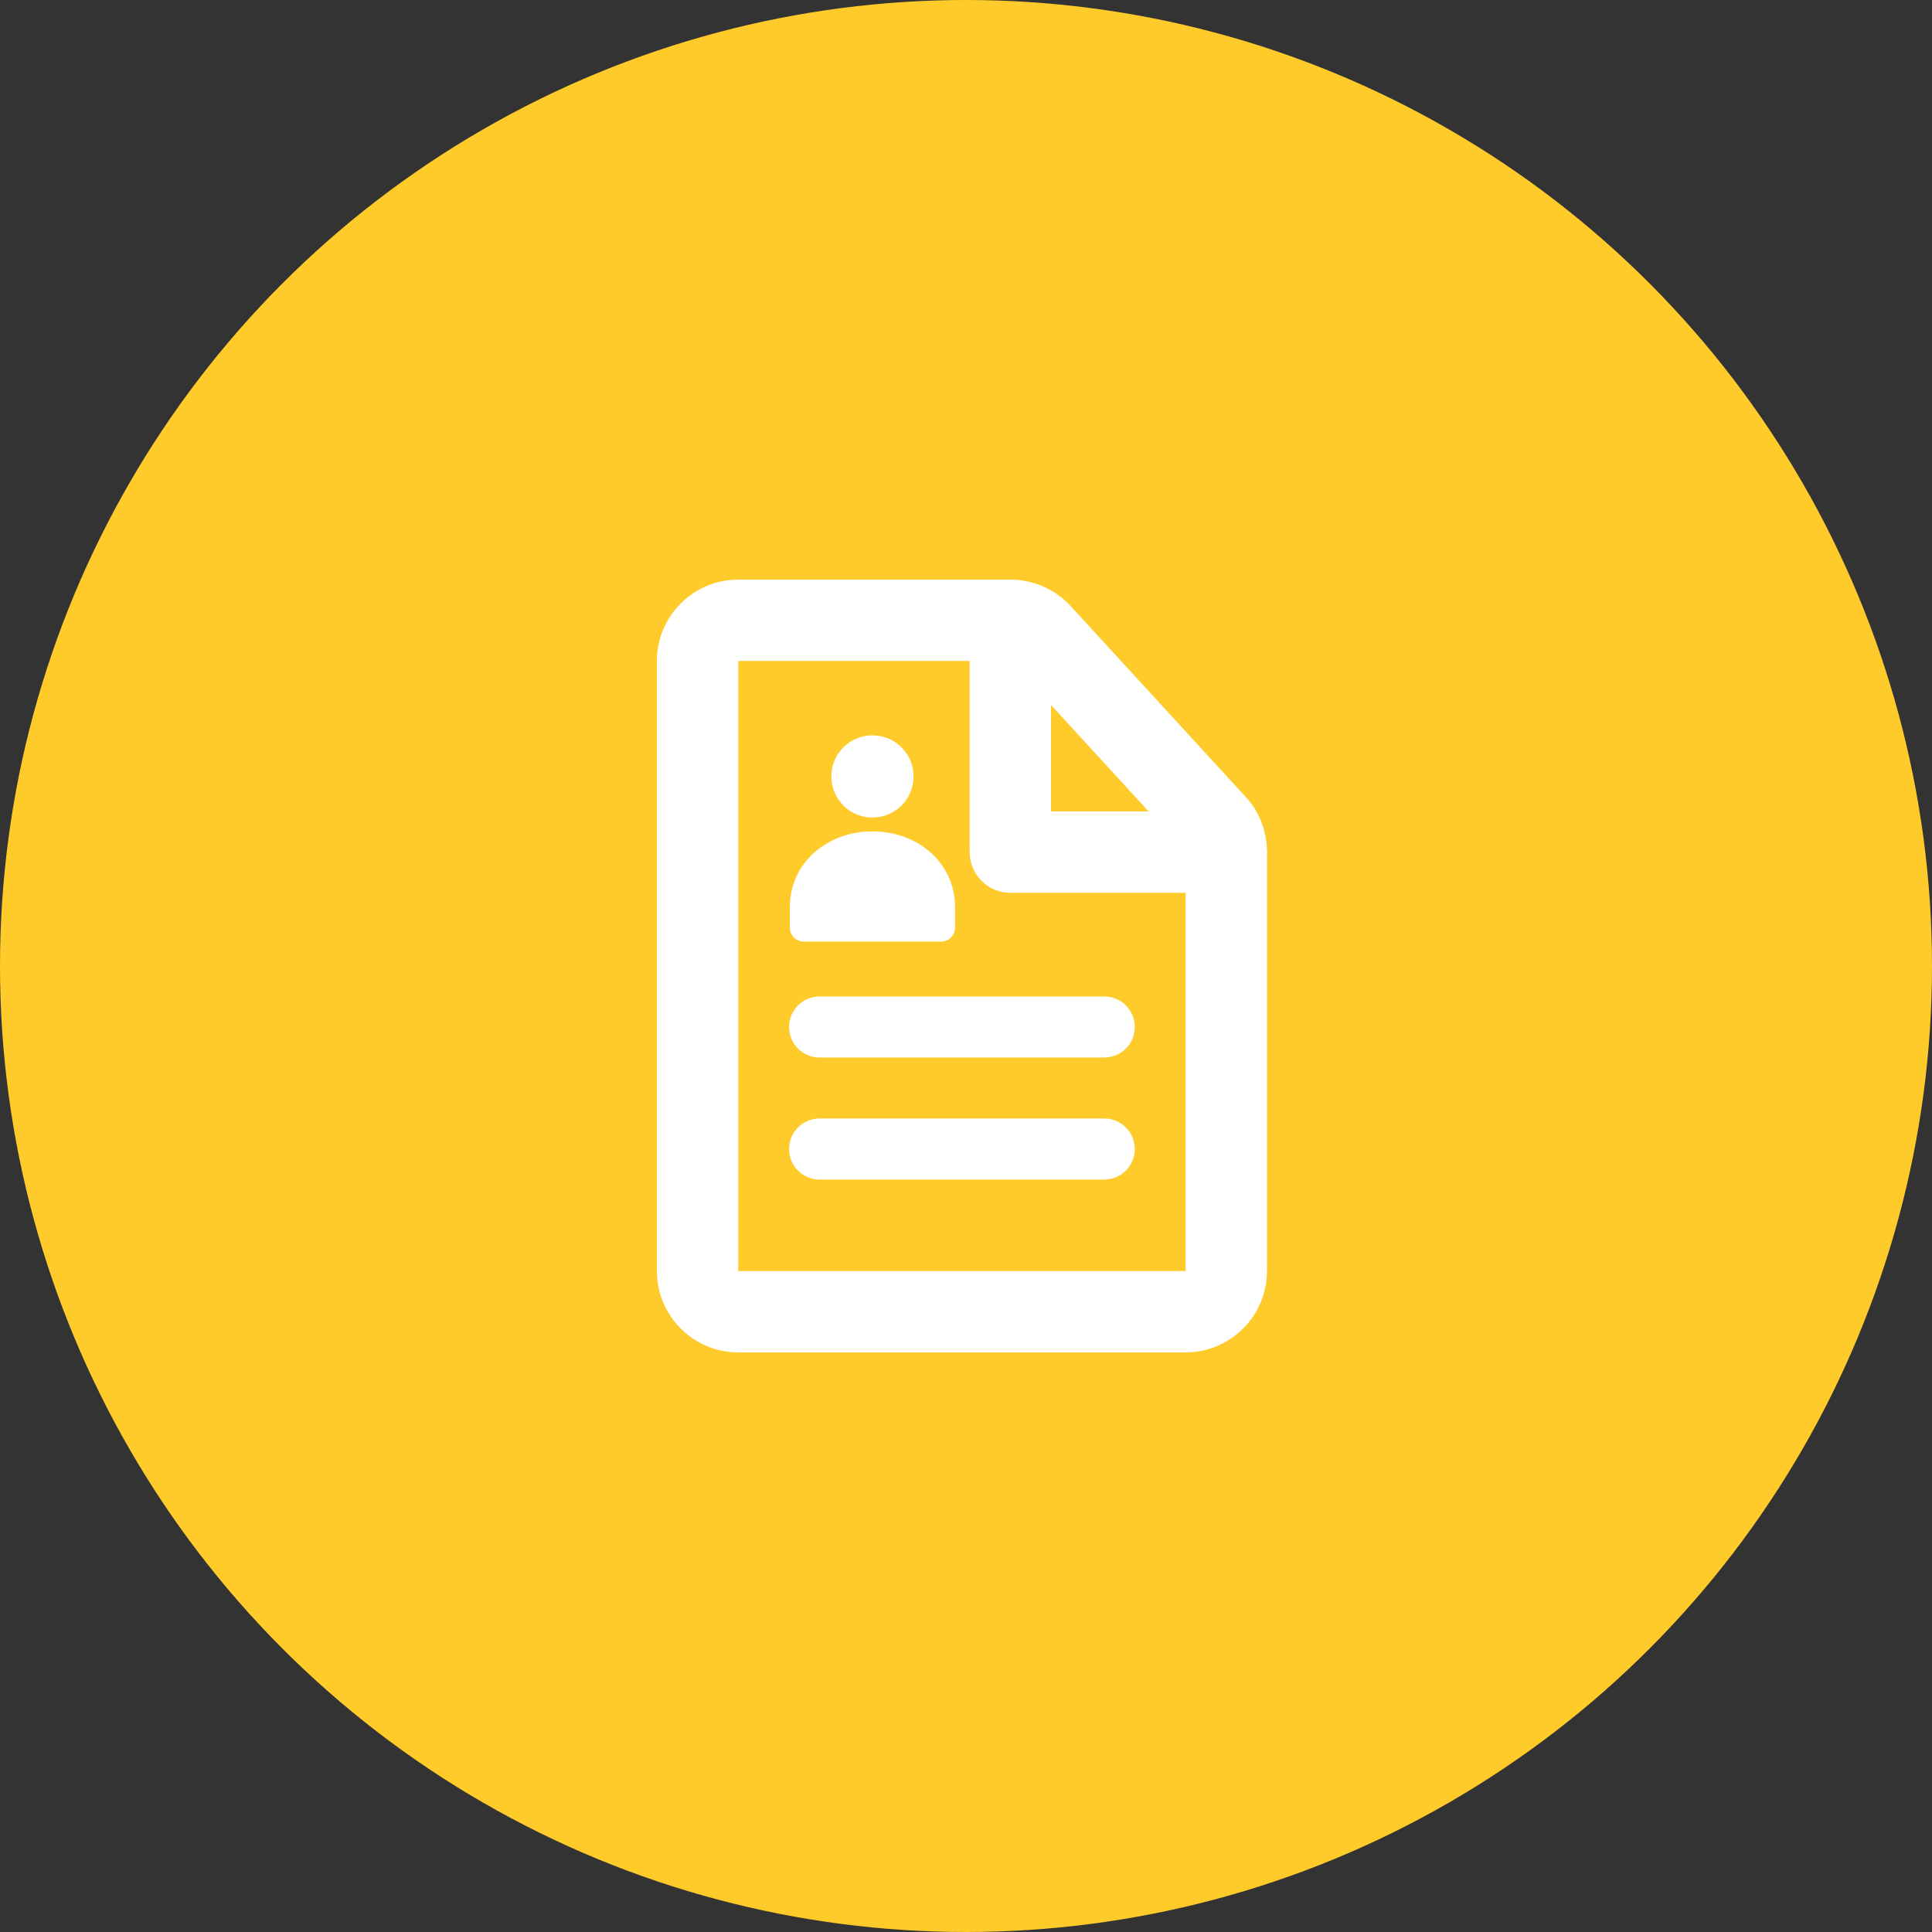 <svg width="50" height="50" viewBox="0 0 50 50" fill="none" xmlns="http://www.w3.org/2000/svg">
<rect x="0" y="0" width="50" height="50" fill="#333333" stroke="none"/>
<circle cx="25" cy="25" r="25" fill="#FFCB2A"/>
<path d="M22.579 21.158C23.168 21.158 23.642 20.684 23.642 20.094C23.642 19.505 23.168 19.031 22.579 19.031C21.989 19.031 21.516 19.505 21.516 20.094C21.516 20.684 21.989 21.158 22.579 21.158Z" fill="white"/>
<path fill-rule="evenodd" clip-rule="evenodd" d="M24.716 23.474C24.716 22.337 23.758 21.516 22.579 21.516C21.4 21.516 20.442 22.337 20.442 23.474V24.01C20.442 24.105 20.484 24.2 20.547 24.263C20.61 24.326 20.705 24.368 20.8 24.368H24.358C24.453 24.368 24.547 24.326 24.61 24.263C24.674 24.2 24.716 24.105 24.716 24.01V23.474ZM20.421 26.579C20.421 26.369 20.504 26.169 20.652 26.02C20.8 25.872 21.001 25.789 21.21 25.789H28.579C28.788 25.789 28.989 25.872 29.137 26.02C29.285 26.169 29.368 26.369 29.368 26.579C29.368 26.788 29.285 26.989 29.137 27.137C28.989 27.285 28.788 27.368 28.579 27.368H21.21C21.001 27.368 20.8 27.285 20.652 27.137C20.504 26.989 20.421 26.788 20.421 26.579ZM20.421 29.737C20.421 29.527 20.504 29.326 20.652 29.178C20.8 29.03 21.001 28.947 21.21 28.947H28.579C28.788 28.947 28.989 29.03 29.137 29.178C29.285 29.326 29.368 29.527 29.368 29.737C29.368 29.946 29.285 30.147 29.137 30.295C28.989 30.443 28.788 30.526 28.579 30.526H21.21C21.001 30.526 20.8 30.443 20.652 30.295C20.504 30.147 20.421 29.946 20.421 29.737Z" fill="white"/>
<path fill-rule="evenodd" clip-rule="evenodd" d="M17 17.105C17 15.945 17.945 15 19.105 15H26.147C26.739 15 27.297 15.251 27.689 15.664L27.696 15.672L32.235 20.621C32.613 21.024 32.789 21.552 32.789 22.053V32.895C32.789 34.055 31.844 35 30.684 35H19.105C17.945 35 17 34.055 17 32.895V17.105ZM26.146 17.105H19.105V32.895H30.684V22.044L26.162 17.113L26.159 17.112C26.155 17.109 26.151 17.107 26.146 17.105Z" fill="white"/>
<path fill-rule="evenodd" clip-rule="evenodd" d="M26.147 15C26.427 15 26.694 15.111 26.892 15.308C27.089 15.506 27.2 15.774 27.2 16.053V21H31.737C31.875 21 32.012 21.027 32.14 21.08C32.267 21.133 32.383 21.211 32.481 21.308C32.579 21.406 32.656 21.522 32.709 21.65C32.762 21.777 32.789 21.914 32.789 22.053C32.789 22.191 32.762 22.328 32.709 22.456C32.656 22.583 32.579 22.699 32.481 22.797C32.383 22.895 32.267 22.972 32.14 23.025C32.012 23.078 31.875 23.105 31.737 23.105H26.147C25.868 23.105 25.6 22.994 25.403 22.797C25.206 22.599 25.095 22.332 25.095 22.053V16.053C25.095 15.774 25.206 15.506 25.403 15.308C25.6 15.111 25.868 15 26.147 15Z" fill="white"/>
</svg>
